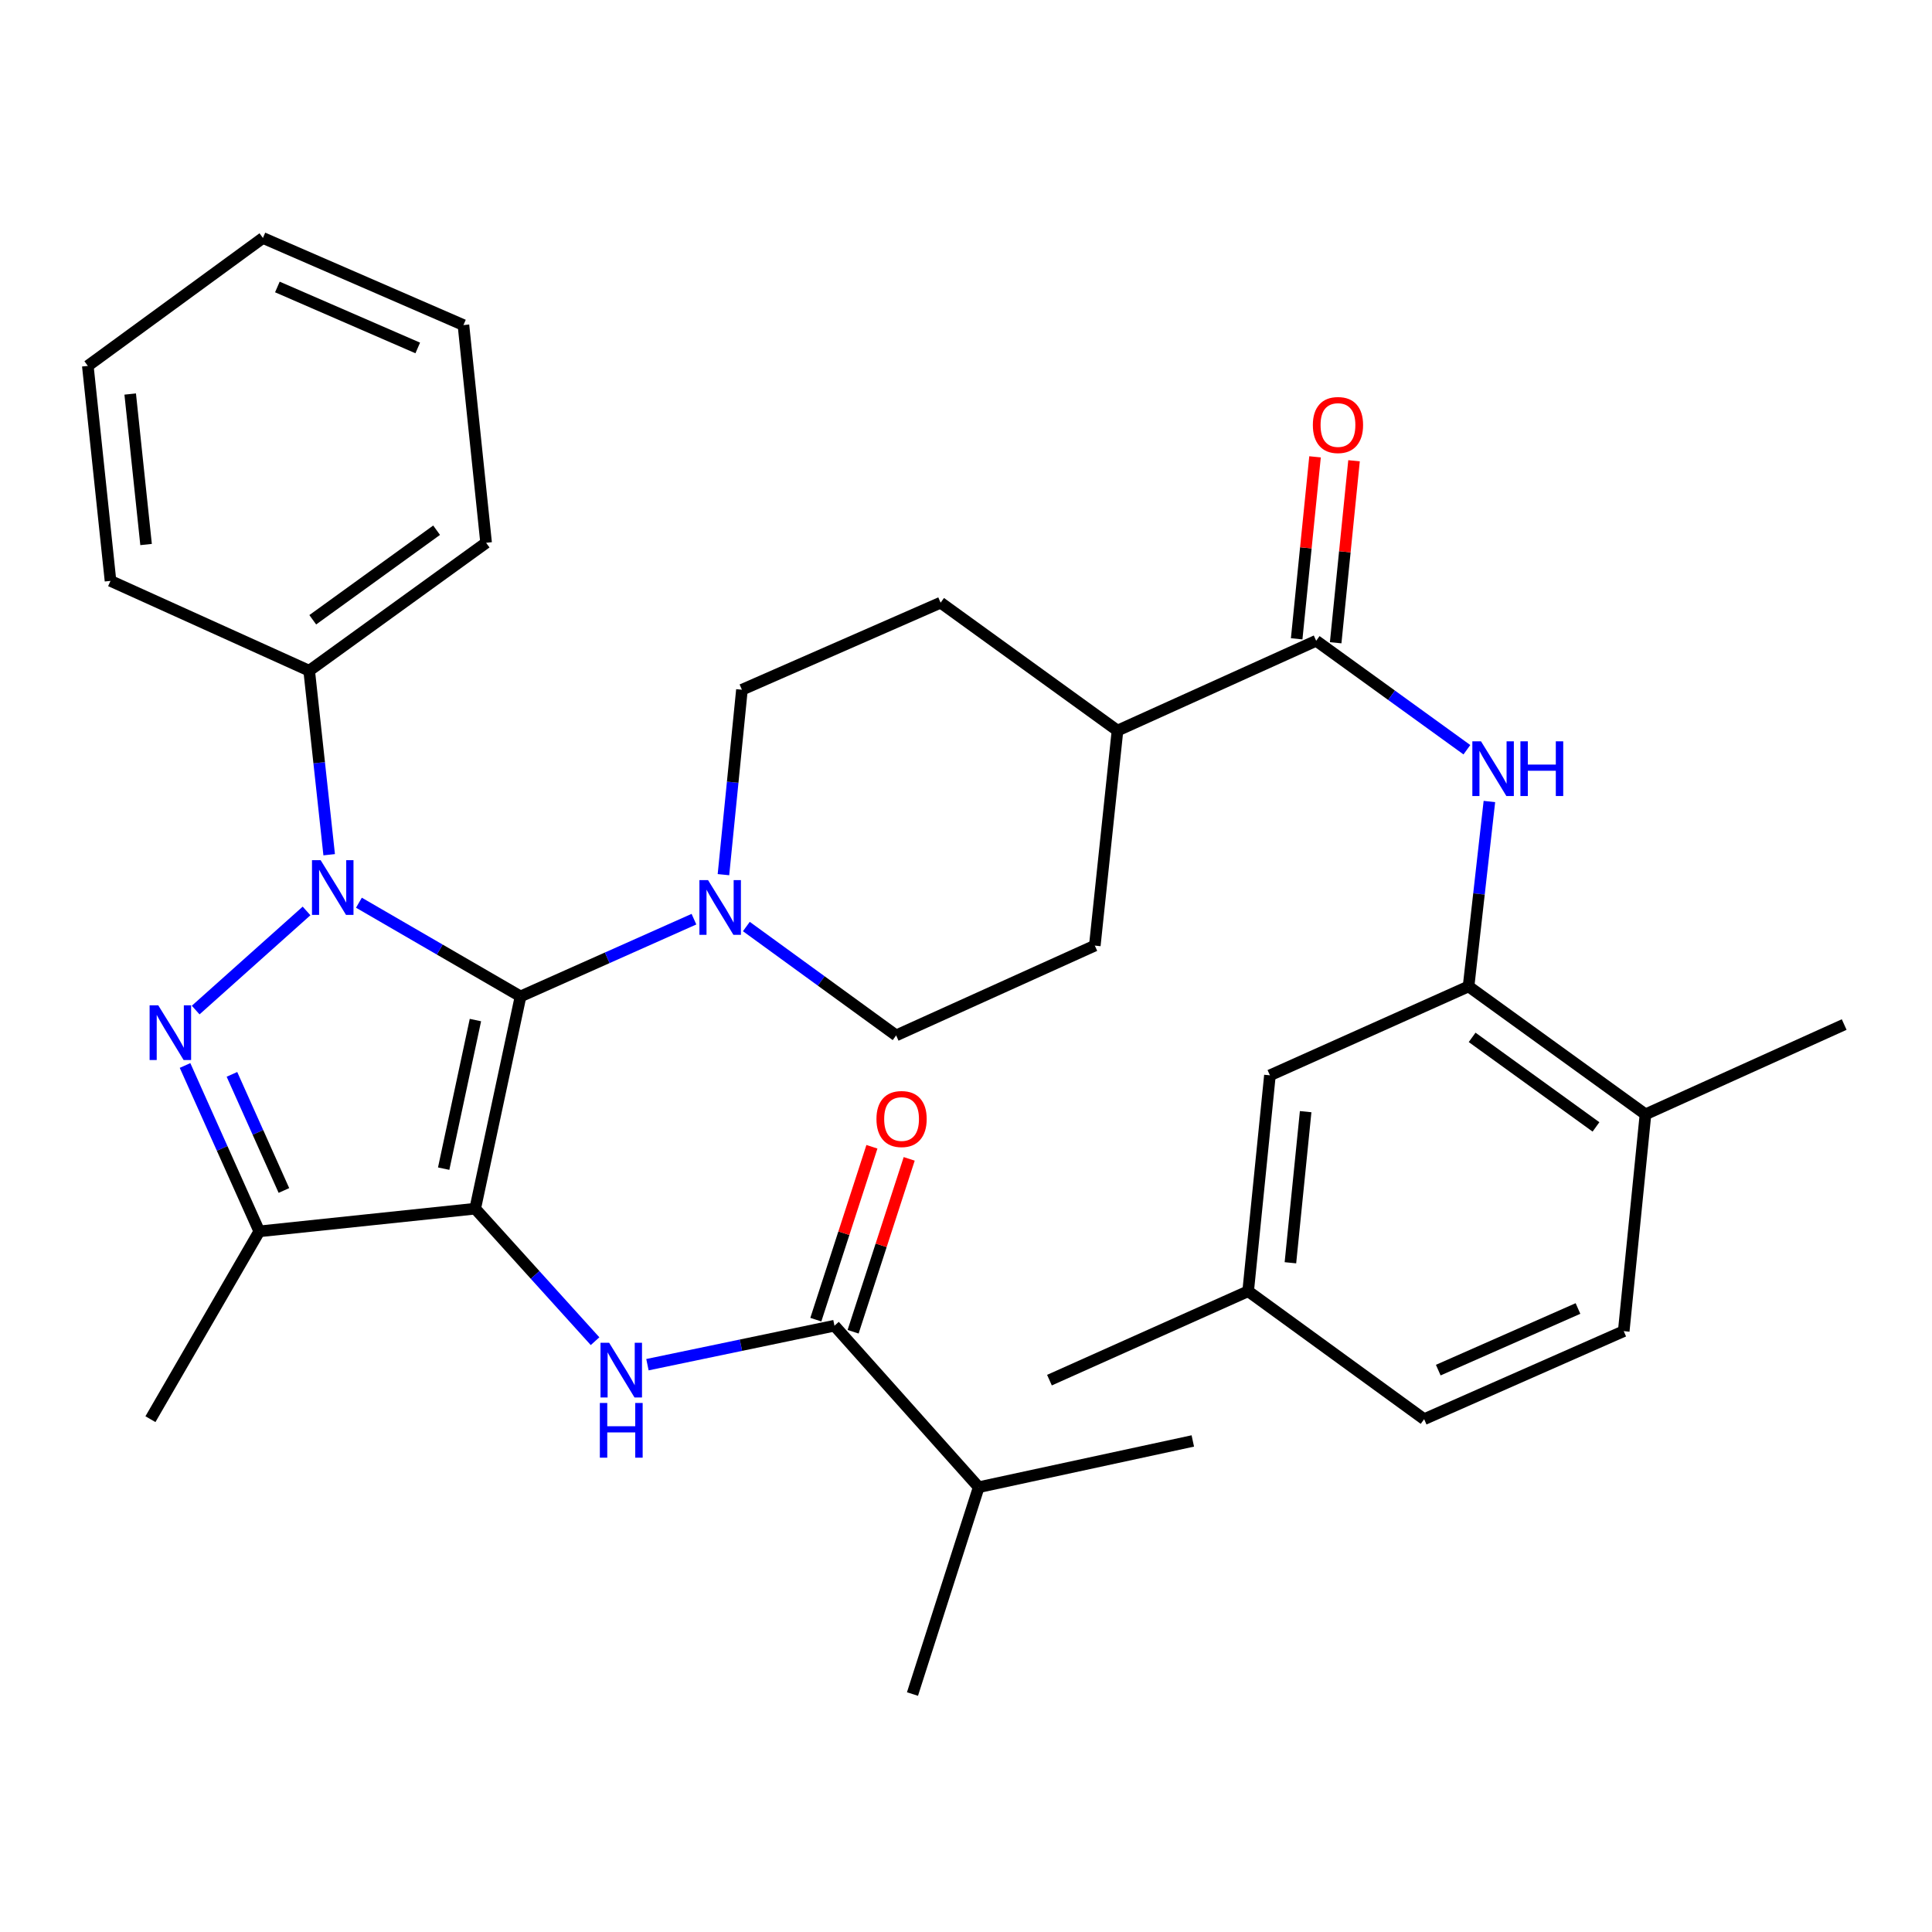 <?xml version='1.0' encoding='iso-8859-1'?>
<svg version='1.1' baseProfile='full'
              xmlns='http://www.w3.org/2000/svg'
                      xmlns:rdkit='http://www.rdkit.org/xml'
                      xmlns:xlink='http://www.w3.org/1999/xlink'
                  xml:space='preserve'
width='1000px' height='1000px' viewBox='0 0 1000 1000'>
<!-- END OF HEADER -->
<rect style='opacity:1.0;fill:#FFFFFF;stroke:none' width='1000' height='1000' x='0' y='0'> </rect>
<path class='bond-0' d='M 245.962,625.61 L 269.437,515.744' style='fill:none;fill-rule:evenodd;stroke:#000000;stroke-width:6px;stroke-linecap:butt;stroke-linejoin:miter;stroke-opacity:1' />
<path class='bond-0' d='M 229.646,604.892 L 246.078,527.985' style='fill:none;fill-rule:evenodd;stroke:#000000;stroke-width:6px;stroke-linecap:butt;stroke-linejoin:miter;stroke-opacity:1' />
<path class='bond-3' d='M 245.962,625.61 L 134.202,637.353' style='fill:none;fill-rule:evenodd;stroke:#000000;stroke-width:6px;stroke-linecap:butt;stroke-linejoin:miter;stroke-opacity:1' />
<path class='bond-4' d='M 245.962,625.61 L 276.981,659.904' style='fill:none;fill-rule:evenodd;stroke:#000000;stroke-width:6px;stroke-linecap:butt;stroke-linejoin:miter;stroke-opacity:1' />
<path class='bond-4' d='M 276.981,659.904 L 308.001,694.197' style='fill:none;fill-rule:evenodd;stroke:#0000FF;stroke-width:6px;stroke-linecap:butt;stroke-linejoin:miter;stroke-opacity:1' />
<path class='bond-1' d='M 269.437,515.744 L 227.606,491.492' style='fill:none;fill-rule:evenodd;stroke:#000000;stroke-width:6px;stroke-linecap:butt;stroke-linejoin:miter;stroke-opacity:1' />
<path class='bond-1' d='M 227.606,491.492 L 185.775,467.24' style='fill:none;fill-rule:evenodd;stroke:#0000FF;stroke-width:6px;stroke-linecap:butt;stroke-linejoin:miter;stroke-opacity:1' />
<path class='bond-5' d='M 269.437,515.744 L 314.312,495.753' style='fill:none;fill-rule:evenodd;stroke:#000000;stroke-width:6px;stroke-linecap:butt;stroke-linejoin:miter;stroke-opacity:1' />
<path class='bond-5' d='M 314.312,495.753 L 359.188,475.763' style='fill:none;fill-rule:evenodd;stroke:#0000FF;stroke-width:6px;stroke-linecap:butt;stroke-linejoin:miter;stroke-opacity:1' />
<path class='bond-10' d='M 170.38,442.403 L 165.206,394.783' style='fill:none;fill-rule:evenodd;stroke:#0000FF;stroke-width:6px;stroke-linecap:butt;stroke-linejoin:miter;stroke-opacity:1' />
<path class='bond-10' d='M 165.206,394.783 L 160.032,347.163' style='fill:none;fill-rule:evenodd;stroke:#000000;stroke-width:6px;stroke-linecap:butt;stroke-linejoin:miter;stroke-opacity:1' />
<path class='bond-34' d='M 158.667,471.505 L 101.281,522.805' style='fill:none;fill-rule:evenodd;stroke:#0000FF;stroke-width:6px;stroke-linecap:butt;stroke-linejoin:miter;stroke-opacity:1' />
<path class='bond-2' d='M 95.775,551.495 L 114.989,594.424' style='fill:none;fill-rule:evenodd;stroke:#0000FF;stroke-width:6px;stroke-linecap:butt;stroke-linejoin:miter;stroke-opacity:1' />
<path class='bond-2' d='M 114.989,594.424 L 134.202,637.353' style='fill:none;fill-rule:evenodd;stroke:#000000;stroke-width:6px;stroke-linecap:butt;stroke-linejoin:miter;stroke-opacity:1' />
<path class='bond-2' d='M 120.055,556.087 L 133.504,586.137' style='fill:none;fill-rule:evenodd;stroke:#0000FF;stroke-width:6px;stroke-linecap:butt;stroke-linejoin:miter;stroke-opacity:1' />
<path class='bond-2' d='M 133.504,586.137 L 146.953,616.188' style='fill:none;fill-rule:evenodd;stroke:#000000;stroke-width:6px;stroke-linecap:butt;stroke-linejoin:miter;stroke-opacity:1' />
<path class='bond-23' d='M 134.202,637.353 L 77.866,734.564' style='fill:none;fill-rule:evenodd;stroke:#000000;stroke-width:6px;stroke-linecap:butt;stroke-linejoin:miter;stroke-opacity:1' />
<path class='bond-6' d='M 335.117,706.359 L 383.519,696.272' style='fill:none;fill-rule:evenodd;stroke:#0000FF;stroke-width:6px;stroke-linecap:butt;stroke-linejoin:miter;stroke-opacity:1' />
<path class='bond-6' d='M 383.519,696.272 L 431.921,686.184' style='fill:none;fill-rule:evenodd;stroke:#000000;stroke-width:6px;stroke-linecap:butt;stroke-linejoin:miter;stroke-opacity:1' />
<path class='bond-12' d='M 386.311,479.572 L 425.073,507.75' style='fill:none;fill-rule:evenodd;stroke:#0000FF;stroke-width:6px;stroke-linecap:butt;stroke-linejoin:miter;stroke-opacity:1' />
<path class='bond-12' d='M 425.073,507.75 L 463.836,535.927' style='fill:none;fill-rule:evenodd;stroke:#000000;stroke-width:6px;stroke-linecap:butt;stroke-linejoin:miter;stroke-opacity:1' />
<path class='bond-13' d='M 374.455,452.727 L 379.24,404.87' style='fill:none;fill-rule:evenodd;stroke:#0000FF;stroke-width:6px;stroke-linecap:butt;stroke-linejoin:miter;stroke-opacity:1' />
<path class='bond-13' d='M 379.24,404.87 L 384.025,357.012' style='fill:none;fill-rule:evenodd;stroke:#000000;stroke-width:6px;stroke-linecap:butt;stroke-linejoin:miter;stroke-opacity:1' />
<path class='bond-16' d='M 441.568,689.314 L 456.084,644.571' style='fill:none;fill-rule:evenodd;stroke:#000000;stroke-width:6px;stroke-linecap:butt;stroke-linejoin:miter;stroke-opacity:1' />
<path class='bond-16' d='M 456.084,644.571 L 470.6,599.827' style='fill:none;fill-rule:evenodd;stroke:#FF0000;stroke-width:6px;stroke-linecap:butt;stroke-linejoin:miter;stroke-opacity:1' />
<path class='bond-16' d='M 422.273,683.054 L 436.789,638.311' style='fill:none;fill-rule:evenodd;stroke:#000000;stroke-width:6px;stroke-linecap:butt;stroke-linejoin:miter;stroke-opacity:1' />
<path class='bond-16' d='M 436.789,638.311 L 451.305,593.567' style='fill:none;fill-rule:evenodd;stroke:#FF0000;stroke-width:6px;stroke-linecap:butt;stroke-linejoin:miter;stroke-opacity:1' />
<path class='bond-21' d='M 431.921,686.184 L 506.581,769.77' style='fill:none;fill-rule:evenodd;stroke:#000000;stroke-width:6px;stroke-linecap:butt;stroke-linejoin:miter;stroke-opacity:1' />
<path class='bond-7' d='M 681.248,331.667 L 578.413,378.154' style='fill:none;fill-rule:evenodd;stroke:#000000;stroke-width:6px;stroke-linecap:butt;stroke-linejoin:miter;stroke-opacity:1' />
<path class='bond-8' d='M 681.248,331.667 L 720.254,359.863' style='fill:none;fill-rule:evenodd;stroke:#000000;stroke-width:6px;stroke-linecap:butt;stroke-linejoin:miter;stroke-opacity:1' />
<path class='bond-8' d='M 720.254,359.863 L 759.259,388.059' style='fill:none;fill-rule:evenodd;stroke:#0000FF;stroke-width:6px;stroke-linecap:butt;stroke-linejoin:miter;stroke-opacity:1' />
<path class='bond-17' d='M 691.339,332.686 L 696.093,285.59' style='fill:none;fill-rule:evenodd;stroke:#000000;stroke-width:6px;stroke-linecap:butt;stroke-linejoin:miter;stroke-opacity:1' />
<path class='bond-17' d='M 696.093,285.59 L 700.847,238.494' style='fill:none;fill-rule:evenodd;stroke:#FF0000;stroke-width:6px;stroke-linecap:butt;stroke-linejoin:miter;stroke-opacity:1' />
<path class='bond-17' d='M 671.157,330.648 L 675.91,283.552' style='fill:none;fill-rule:evenodd;stroke:#000000;stroke-width:6px;stroke-linecap:butt;stroke-linejoin:miter;stroke-opacity:1' />
<path class='bond-17' d='M 675.91,283.552 L 680.664,236.457' style='fill:none;fill-rule:evenodd;stroke:#FF0000;stroke-width:6px;stroke-linecap:butt;stroke-linejoin:miter;stroke-opacity:1' />
<path class='bond-9' d='M 770.909,414.86 L 765.516,462.715' style='fill:none;fill-rule:evenodd;stroke:#0000FF;stroke-width:6px;stroke-linecap:butt;stroke-linejoin:miter;stroke-opacity:1' />
<path class='bond-9' d='M 765.516,462.715 L 760.123,510.571' style='fill:none;fill-rule:evenodd;stroke:#000000;stroke-width:6px;stroke-linecap:butt;stroke-linejoin:miter;stroke-opacity:1' />
<path class='bond-14' d='M 760.123,510.571 L 851.7,576.779' style='fill:none;fill-rule:evenodd;stroke:#000000;stroke-width:6px;stroke-linecap:butt;stroke-linejoin:miter;stroke-opacity:1' />
<path class='bond-14' d='M 761.975,536.941 L 826.078,583.287' style='fill:none;fill-rule:evenodd;stroke:#000000;stroke-width:6px;stroke-linecap:butt;stroke-linejoin:miter;stroke-opacity:1' />
<path class='bond-15' d='M 760.123,510.571 L 657.311,556.596' style='fill:none;fill-rule:evenodd;stroke:#000000;stroke-width:6px;stroke-linecap:butt;stroke-linejoin:miter;stroke-opacity:1' />
<path class='bond-25' d='M 160.032,347.163 L 251.608,280.943' style='fill:none;fill-rule:evenodd;stroke:#000000;stroke-width:6px;stroke-linecap:butt;stroke-linejoin:miter;stroke-opacity:1' />
<path class='bond-25' d='M 161.882,320.792 L 225.985,274.438' style='fill:none;fill-rule:evenodd;stroke:#000000;stroke-width:6px;stroke-linecap:butt;stroke-linejoin:miter;stroke-opacity:1' />
<path class='bond-26' d='M 160.032,347.163 L 57.197,300.664' style='fill:none;fill-rule:evenodd;stroke:#000000;stroke-width:6px;stroke-linecap:butt;stroke-linejoin:miter;stroke-opacity:1' />
<path class='bond-11' d='M 578.413,378.154 L 486.86,311.945' style='fill:none;fill-rule:evenodd;stroke:#000000;stroke-width:6px;stroke-linecap:butt;stroke-linejoin:miter;stroke-opacity:1' />
<path class='bond-35' d='M 578.413,378.154 L 566.671,489.44' style='fill:none;fill-rule:evenodd;stroke:#000000;stroke-width:6px;stroke-linecap:butt;stroke-linejoin:miter;stroke-opacity:1' />
<path class='bond-18' d='M 463.836,535.927 L 566.671,489.44' style='fill:none;fill-rule:evenodd;stroke:#000000;stroke-width:6px;stroke-linecap:butt;stroke-linejoin:miter;stroke-opacity:1' />
<path class='bond-19' d='M 384.025,357.012 L 486.86,311.945' style='fill:none;fill-rule:evenodd;stroke:#000000;stroke-width:6px;stroke-linecap:butt;stroke-linejoin:miter;stroke-opacity:1' />
<path class='bond-20' d='M 851.7,576.779 L 840.441,689.001' style='fill:none;fill-rule:evenodd;stroke:#000000;stroke-width:6px;stroke-linecap:butt;stroke-linejoin:miter;stroke-opacity:1' />
<path class='bond-27' d='M 851.7,576.779 L 954.545,530.304' style='fill:none;fill-rule:evenodd;stroke:#000000;stroke-width:6px;stroke-linecap:butt;stroke-linejoin:miter;stroke-opacity:1' />
<path class='bond-22' d='M 657.311,556.596 L 646.042,668.333' style='fill:none;fill-rule:evenodd;stroke:#000000;stroke-width:6px;stroke-linecap:butt;stroke-linejoin:miter;stroke-opacity:1' />
<path class='bond-22' d='M 675.804,575.392 L 667.915,653.608' style='fill:none;fill-rule:evenodd;stroke:#000000;stroke-width:6px;stroke-linecap:butt;stroke-linejoin:miter;stroke-opacity:1' />
<path class='bond-37' d='M 840.441,689.001 L 737.134,734.564' style='fill:none;fill-rule:evenodd;stroke:#000000;stroke-width:6px;stroke-linecap:butt;stroke-linejoin:miter;stroke-opacity:1' />
<path class='bond-37' d='M 816.759,677.276 L 744.444,709.17' style='fill:none;fill-rule:evenodd;stroke:#000000;stroke-width:6px;stroke-linecap:butt;stroke-linejoin:miter;stroke-opacity:1' />
<path class='bond-28' d='M 506.581,769.77 L 472.299,876.831' style='fill:none;fill-rule:evenodd;stroke:#000000;stroke-width:6px;stroke-linecap:butt;stroke-linejoin:miter;stroke-opacity:1' />
<path class='bond-29' d='M 506.581,769.77 L 617.395,745.834' style='fill:none;fill-rule:evenodd;stroke:#000000;stroke-width:6px;stroke-linecap:butt;stroke-linejoin:miter;stroke-opacity:1' />
<path class='bond-24' d='M 646.042,668.333 L 737.134,734.564' style='fill:none;fill-rule:evenodd;stroke:#000000;stroke-width:6px;stroke-linecap:butt;stroke-linejoin:miter;stroke-opacity:1' />
<path class='bond-30' d='M 646.042,668.333 L 543.196,714.358' style='fill:none;fill-rule:evenodd;stroke:#000000;stroke-width:6px;stroke-linecap:butt;stroke-linejoin:miter;stroke-opacity:1' />
<path class='bond-31' d='M 251.608,280.943 L 239.877,168.259' style='fill:none;fill-rule:evenodd;stroke:#000000;stroke-width:6px;stroke-linecap:butt;stroke-linejoin:miter;stroke-opacity:1' />
<path class='bond-32' d='M 57.197,300.664 L 45.455,189.389' style='fill:none;fill-rule:evenodd;stroke:#000000;stroke-width:6px;stroke-linecap:butt;stroke-linejoin:miter;stroke-opacity:1' />
<path class='bond-32' d='M 75.609,281.844 L 67.389,203.951' style='fill:none;fill-rule:evenodd;stroke:#000000;stroke-width:6px;stroke-linecap:butt;stroke-linejoin:miter;stroke-opacity:1' />
<path class='bond-36' d='M 239.877,168.259 L 136.084,123.169' style='fill:none;fill-rule:evenodd;stroke:#000000;stroke-width:6px;stroke-linecap:butt;stroke-linejoin:miter;stroke-opacity:1' />
<path class='bond-36' d='M 216.225,180.101 L 143.57,148.538' style='fill:none;fill-rule:evenodd;stroke:#000000;stroke-width:6px;stroke-linecap:butt;stroke-linejoin:miter;stroke-opacity:1' />
<path class='bond-33' d='M 45.455,189.389 L 136.084,123.169' style='fill:none;fill-rule:evenodd;stroke:#000000;stroke-width:6px;stroke-linecap:butt;stroke-linejoin:miter;stroke-opacity:1' />
<path  class='atom-2' d='M 165.966 445.225
L 175.246 460.225
Q 176.166 461.705, 177.646 464.385
Q 179.126 467.065, 179.206 467.225
L 179.206 445.225
L 182.966 445.225
L 182.966 473.545
L 179.086 473.545
L 169.126 457.145
Q 167.966 455.225, 166.726 453.025
Q 165.526 450.825, 165.166 450.145
L 165.166 473.545
L 161.486 473.545
L 161.486 445.225
L 165.966 445.225
' fill='#0000FF'/>
<path  class='atom-3' d='M 81.917 520.359
L 91.197 535.359
Q 92.117 536.839, 93.597 539.519
Q 95.077 542.199, 95.157 542.359
L 95.157 520.359
L 98.917 520.359
L 98.917 548.679
L 95.037 548.679
L 85.077 532.279
Q 83.917 530.359, 82.677 528.159
Q 81.477 525.959, 81.117 525.279
L 81.117 548.679
L 77.437 548.679
L 77.437 520.359
L 81.917 520.359
' fill='#0000FF'/>
<path  class='atom-5' d='M 315.298 695.025
L 324.578 710.025
Q 325.498 711.505, 326.978 714.185
Q 328.458 716.865, 328.538 717.025
L 328.538 695.025
L 332.298 695.025
L 332.298 723.345
L 328.418 723.345
L 318.458 706.945
Q 317.298 705.025, 316.058 702.825
Q 314.858 700.625, 314.498 699.945
L 314.498 723.345
L 310.818 723.345
L 310.818 695.025
L 315.298 695.025
' fill='#0000FF'/>
<path  class='atom-5' d='M 310.478 726.177
L 314.318 726.177
L 314.318 738.217
L 328.798 738.217
L 328.798 726.177
L 332.638 726.177
L 332.638 754.497
L 328.798 754.497
L 328.798 741.417
L 314.318 741.417
L 314.318 754.497
L 310.478 754.497
L 310.478 726.177
' fill='#0000FF'/>
<path  class='atom-6' d='M 366.496 455.559
L 375.776 470.559
Q 376.696 472.039, 378.176 474.719
Q 379.656 477.399, 379.736 477.559
L 379.736 455.559
L 383.496 455.559
L 383.496 483.879
L 379.616 483.879
L 369.656 467.479
Q 368.496 465.559, 367.256 463.359
Q 366.056 461.159, 365.696 460.479
L 365.696 483.879
L 362.016 483.879
L 362.016 455.559
L 366.496 455.559
' fill='#0000FF'/>
<path  class='atom-9' d='M 766.564 383.704
L 775.844 398.704
Q 776.764 400.184, 778.244 402.864
Q 779.724 405.544, 779.804 405.704
L 779.804 383.704
L 783.564 383.704
L 783.564 412.024
L 779.684 412.024
L 769.724 395.624
Q 768.564 393.704, 767.324 391.504
Q 766.124 389.304, 765.764 388.624
L 765.764 412.024
L 762.084 412.024
L 762.084 383.704
L 766.564 383.704
' fill='#0000FF'/>
<path  class='atom-9' d='M 786.964 383.704
L 790.804 383.704
L 790.804 395.744
L 805.284 395.744
L 805.284 383.704
L 809.124 383.704
L 809.124 412.024
L 805.284 412.024
L 805.284 398.944
L 790.804 398.944
L 790.804 412.024
L 786.964 412.024
L 786.964 383.704
' fill='#0000FF'/>
<path  class='atom-17' d='M 453.653 579.203
Q 453.653 572.403, 457.013 568.603
Q 460.373 564.803, 466.653 564.803
Q 472.933 564.803, 476.293 568.603
Q 479.653 572.403, 479.653 579.203
Q 479.653 586.083, 476.253 590.003
Q 472.853 593.883, 466.653 593.883
Q 460.413 593.883, 457.013 590.003
Q 453.653 586.123, 453.653 579.203
M 466.653 590.683
Q 470.973 590.683, 473.293 587.803
Q 475.653 584.883, 475.653 579.203
Q 475.653 573.643, 473.293 570.843
Q 470.973 568.003, 466.653 568.003
Q 462.333 568.003, 459.973 570.803
Q 457.653 573.603, 457.653 579.203
Q 457.653 584.923, 459.973 587.803
Q 462.333 590.683, 466.653 590.683
' fill='#FF0000'/>
<path  class='atom-18' d='M 679.529 219.987
Q 679.529 213.187, 682.889 209.387
Q 686.249 205.587, 692.529 205.587
Q 698.809 205.587, 702.169 209.387
Q 705.529 213.187, 705.529 219.987
Q 705.529 226.867, 702.129 230.787
Q 698.729 234.667, 692.529 234.667
Q 686.289 234.667, 682.889 230.787
Q 679.529 226.907, 679.529 219.987
M 692.529 231.467
Q 696.849 231.467, 699.169 228.587
Q 701.529 225.667, 701.529 219.987
Q 701.529 214.427, 699.169 211.627
Q 696.849 208.787, 692.529 208.787
Q 688.209 208.787, 685.849 211.587
Q 683.529 214.387, 683.529 219.987
Q 683.529 225.707, 685.849 228.587
Q 688.209 231.467, 692.529 231.467
' fill='#FF0000'/>
</svg>
